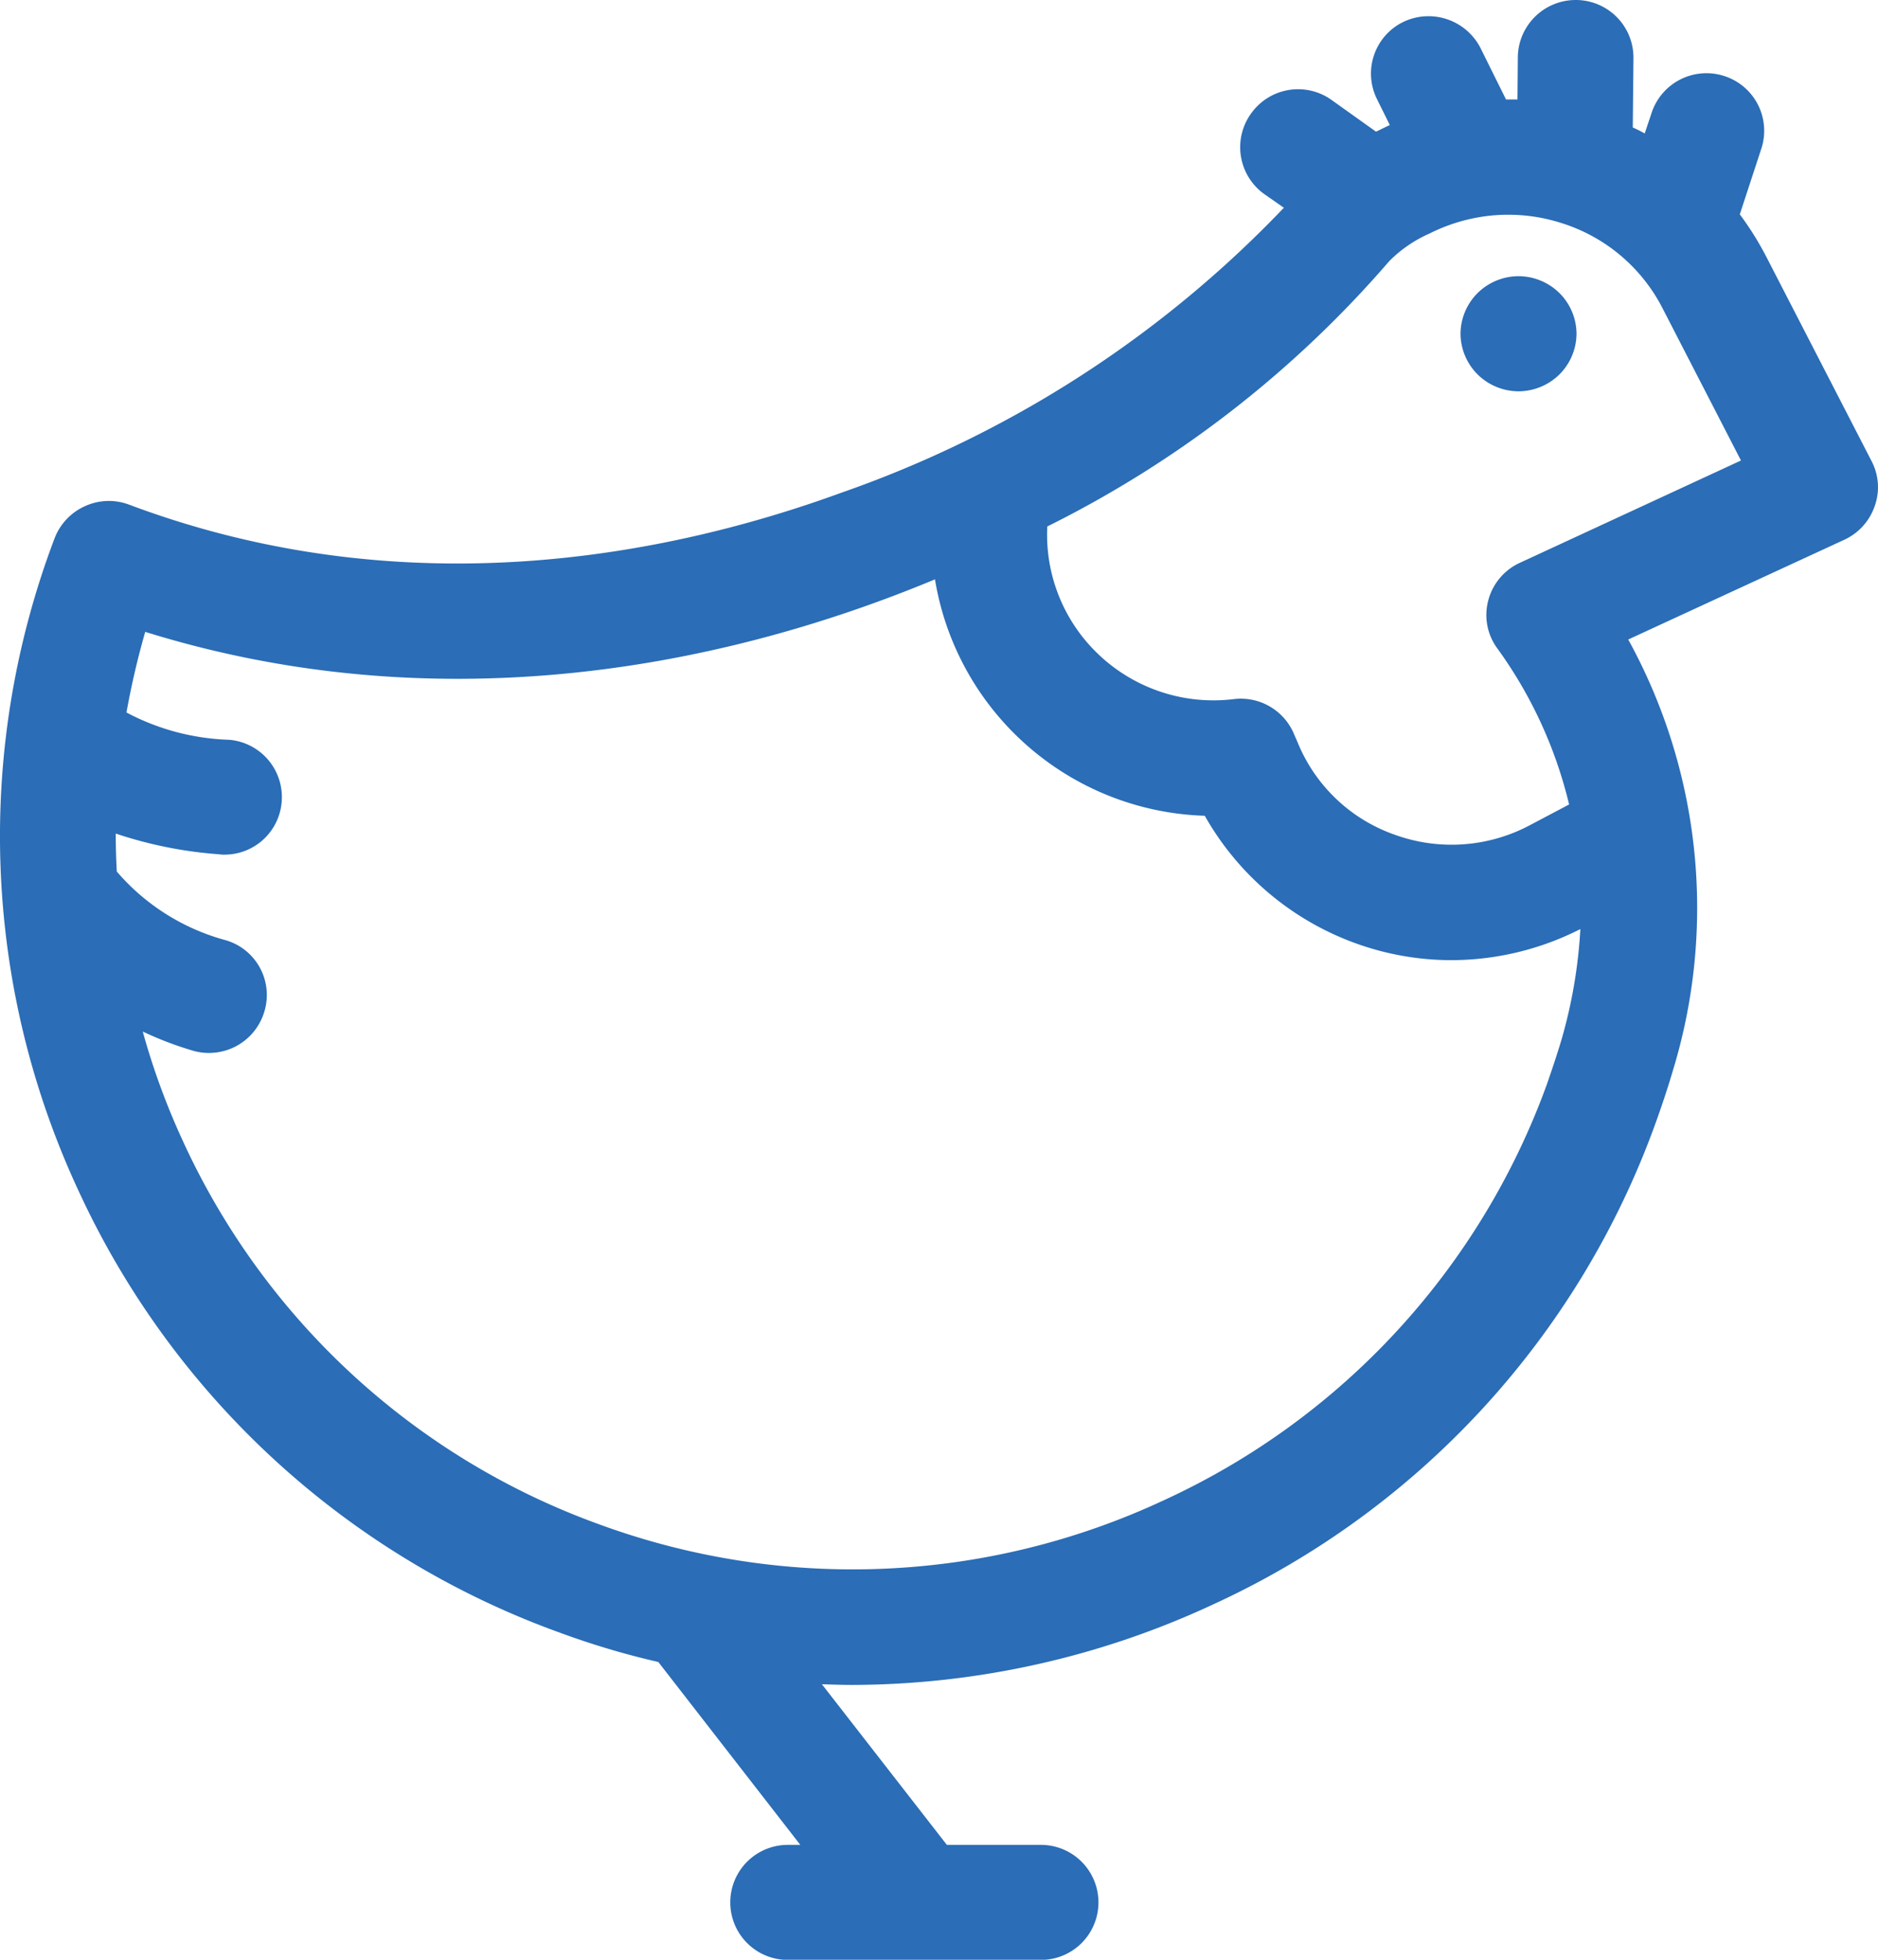 <svg id="组件_4_1" data-name="组件 4 – 1" xmlns="http://www.w3.org/2000/svg" width="62.889" height="65.623" viewBox="0 0 62.889 65.623">
  <path id="路径_158" data-name="路径 158" d="M31.31-28.6c-7.615,3.17-17,4.7-26.447,1.758a27.41,27.41,0,0,0-.628,2.7,7.864,7.864,0,0,0,3.441.914A1.927,1.927,0,0,1,9.432-21.14a1.92,1.92,0,0,1-1.918,1.758.881.881,0,0,1-.174-.012,14.028,14.028,0,0,1-3.464-.694c0,.428.012.844.035,1.272a7.32,7.32,0,0,0,3.65,2.3,1.91,1.91,0,0,1,1.29,2.394A1.934,1.934,0,0,1,7-12.742a1.861,1.861,0,0,1-.558-.081,11.462,11.462,0,0,1-1.662-.636,24.011,24.011,0,0,0,1.36,3.7A24.466,24.466,0,0,0,20.08,3.048a24.623,24.623,0,0,0,18.914-.821,24.516,24.516,0,0,0,12.8-13.9c.174-.5.349-1.018.5-1.527a16.57,16.57,0,0,0,.628-3.69,9.557,9.557,0,0,1-4.313,1.041,9.421,9.421,0,0,1-3.185-.555,9.526,9.526,0,0,1-5.08-4.28,9.453,9.453,0,0,1-6.2-2.58A9.437,9.437,0,0,1,31.31-28.6ZM50.851-38.752a1.961,1.961,0,0,1,1.372.567,1.936,1.936,0,0,1,.57,1.355,1.943,1.943,0,0,1-.57,1.366,1.961,1.961,0,0,1-1.372.567,1.961,1.961,0,0,1-1.372-.567,1.943,1.943,0,0,1-.57-1.366,1.937,1.937,0,0,1,.57-1.355A1.961,1.961,0,0,1,50.851-38.752Zm-.8-2.04a5.89,5.89,0,0,0-2.18.612,4.367,4.367,0,0,0-1.349.925,36.654,36.654,0,0,1-11.451,8.884,5.525,5.525,0,0,0,1.732,4.3,5.583,5.583,0,0,0,4.511,1.481,1.931,1.931,0,0,1,2.023,1.18l.116.266a5.46,5.46,0,0,0,3.267,3.1,5.583,5.583,0,0,0,4.511-.324l1.314-.694a14.742,14.742,0,0,0-2.406-5.229,1.888,1.888,0,0,1-.3-1.608A1.918,1.918,0,0,1,50.9-29.156L58.3-32.58l-2.616-5.078a5.725,5.725,0,0,0-3.383-2.869A5.837,5.837,0,0,0,50.056-40.792ZM52.782-48A1.93,1.93,0,0,1,54.7-46.056l-.023,2.325a4.2,4.2,0,0,1,.4.2l.232-.694a1.934,1.934,0,0,1,2.441-1.226,1.924,1.924,0,0,1,1.232,2.429l-.721,2.2a10.3,10.3,0,0,1,.883,1.411l3.534,6.86a1.882,1.882,0,0,1,.1,1.5,1.931,1.931,0,0,1-1.011,1.122l-7.242,3.343a18.656,18.656,0,0,1,1.488,14.459c-.174.59-.372,1.18-.581,1.758A28.266,28.266,0,0,1,40.634,5.72a28.753,28.753,0,0,1-12.1,2.7c-.337,0-.674-.012-1.011-.023l4.185,5.379h3.15a1.926,1.926,0,1,1,0,3.852H26.381a1.926,1.926,0,1,1,0-3.852H26.8L22.045,7.652a26.824,26.824,0,0,1-3.3-.983A28.313,28.313,0,0,1,2.619-8.15a28.119,28.119,0,0,1-.79-21.828,1.938,1.938,0,0,1,1.023-1.076A1.923,1.923,0,0,1,4.328-31.1c9.277,3.482,18.089,1.7,23.843-.4a37.554,37.554,0,0,0,14.822-9.543l-.663-.463a1.93,1.93,0,0,1-.43-2.7,1.93,1.93,0,0,1,2.7-.44l1.476,1.053c.012,0,.023-.012.035-.012.14-.069.279-.139.43-.208l-.43-.868a1.923,1.923,0,0,1,.872-2.58,1.956,1.956,0,0,1,2.6.879l.849,1.712h.384l.012-1.423A1.938,1.938,0,0,1,52.782-48Z" transform="translate(0 48)" fill="#2b6db6" fill-rule="evenodd"/>
</svg>
